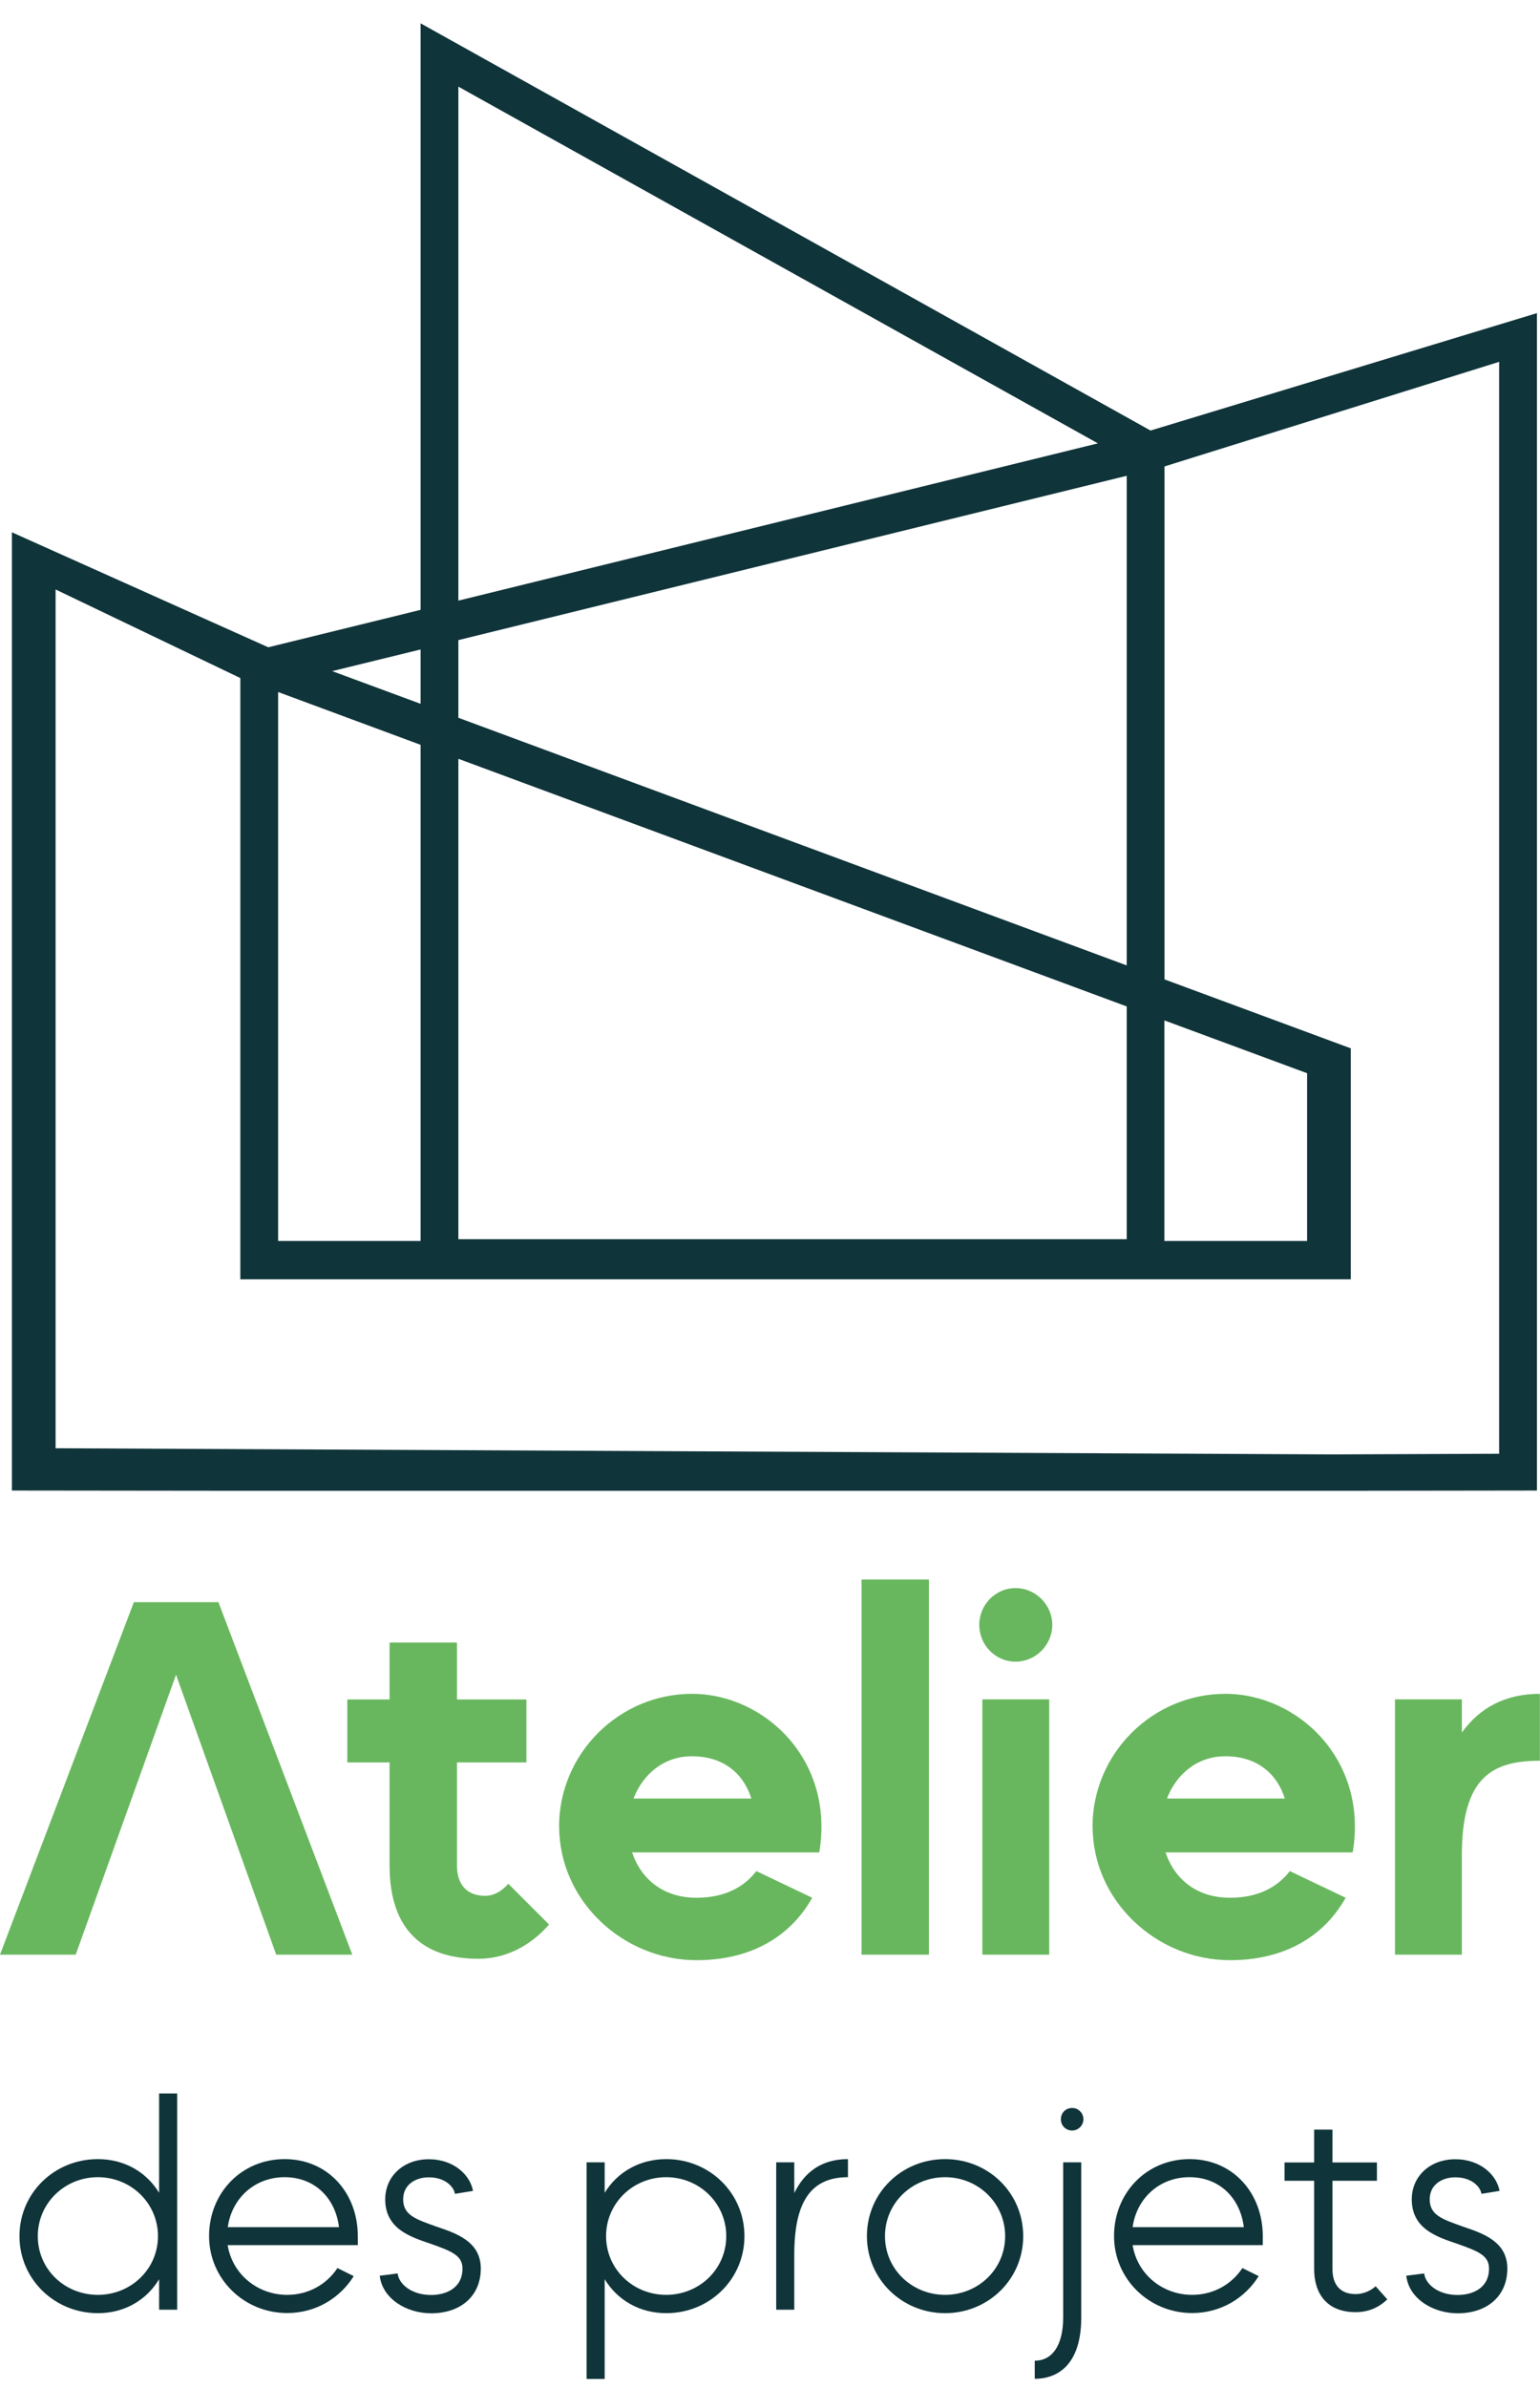<?xml version="1.0" encoding="UTF-8"?>
<svg xmlns="http://www.w3.org/2000/svg" id="Calque_2" viewBox="0 0 120.21 186.23">
  <defs>
    <style>.cls-1{fill:#0f343a;}.cls-1,.cls-2{stroke-width:0px;}.cls-2{fill:#68b75e;}</style>
  </defs>
  <path class="cls-1" d="M104.74,116.31l15.23-.02V24.43l-30.16,9.16L32.83,1.82v45.76l-11.89,2.92L.93,41.53v74.76l17.77.02h86.04ZM4.34,112.99V45.99l14.42,6.91v46.91h86.68v-18.02l-14.54-5.38v-40.02l26.12-8.16v85.19l-13.07.05-99.6-.48ZM32.83,96.82h-11.12v-42.83l11.12,4.12v38.71ZM32.83,54.91l-6.9-2.55,6.9-1.69v4.25ZM35.78,6.76l49.92,27.83-49.92,12.27V6.76ZM87.95,96.68h-52.17v-37.48l52.17,19.32v18.16ZM87.95,75.32l-52.17-19.32v-6.06l52.17-12.82v38.21ZM102.03,83.74v13.08h-11.14v-17.21l11.14,4.12Z"></path>
  <path class="cls-1" d="M1.52,174.46c0-3.38,2.74-6.01,6.12-6.01,2.11,0,3.81,1.04,4.78,2.63v-7.75h1.41v16.87h-1.41v-2.38c-.97,1.61-2.68,2.65-4.78,2.65-3.38,0-6.12-2.65-6.12-6.01ZM7.64,179.04c2.58,0,4.69-2,4.69-4.58s-2.11-4.6-4.69-4.6-4.69,2.02-4.69,4.6,2.09,4.58,4.69,4.58Z"></path>
  <path class="cls-1" d="M16.32,174.46c0-3.38,2.54-6.01,5.9-6.01s5.71,2.63,5.71,6.01v.7h-10.16c.36,2.25,2.31,3.88,4.65,3.88,1.66,0,3.08-.82,3.92-2.09l1.27.63c-1.07,1.72-2.97,2.88-5.19,2.88-3.36,0-6.1-2.65-6.1-6.01ZM26.46,173.76c-.27-2.25-1.88-3.9-4.24-3.9s-4.13,1.66-4.44,3.9h8.68Z"></path>
  <path class="cls-1" d="M29.63,177.55l1.41-.18c.09.82,1.07,1.68,2.61,1.68,1.18,0,2.45-.54,2.45-2.06,0-1-.79-1.34-2.47-1.93-1.59-.54-3.56-1.16-3.56-3.47,0-1.81,1.43-3.13,3.4-3.13s3.24,1.25,3.45,2.47l-1.41.23c-.07-.52-.73-1.29-2.04-1.29-1,0-2,.54-2,1.72,0,1.25,1.02,1.56,2.61,2.13,1.54.52,3.45,1.16,3.45,3.27s-1.54,3.49-3.88,3.49c-1.86,0-3.79-1.09-4.01-2.93Z"></path>
  <path class="cls-1" d="M45.79,168.7h1.41v2.38c.97-1.59,2.7-2.63,4.81-2.63,3.36,0,6.1,2.63,6.1,6.01s-2.74,6.01-6.1,6.01c-2.11,0-3.83-1.04-4.81-2.65v7.78h-1.41v-16.89ZM52,179.04c2.58,0,4.69-2,4.69-4.58s-2.11-4.6-4.69-4.6-4.69,2.02-4.69,4.6,2.11,4.58,4.69,4.58Z"></path>
  <path class="cls-1" d="M60.59,168.7h1.41v2.4c.77-1.59,2.09-2.65,4.19-2.65v1.41c-2.95,0-4.19,2-4.19,6.05v4.29h-1.41v-11.5Z"></path>
  <path class="cls-1" d="M67.67,174.46c0-3.38,2.72-6.01,6.1-6.01s6.1,2.63,6.1,6.01-2.74,6.01-6.1,6.01-6.1-2.65-6.1-6.01ZM73.77,179.04c2.58,0,4.69-2,4.69-4.58s-2.11-4.6-4.69-4.6-4.69,2.02-4.69,4.6,2.11,4.58,4.69,4.58Z"></path>
  <path class="cls-1" d="M82.99,180.81v-12.11h1.41v12.11c0,3.61-1.77,4.78-3.63,4.78v-1.41c1.34,0,2.22-1.16,2.22-3.38ZM83.69,164.46c.5,0,.88.41.88.88s-.39.88-.88.88-.88-.38-.88-.88.38-.88.88-.88Z"></path>
  <path class="cls-1" d="M86.96,174.46c0-3.38,2.54-6.01,5.9-6.01s5.71,2.63,5.71,6.01v.7h-10.16c.36,2.25,2.31,3.88,4.65,3.88,1.66,0,3.08-.82,3.92-2.09l1.27.63c-1.07,1.72-2.97,2.88-5.19,2.88-3.36,0-6.1-2.65-6.1-6.01ZM97.09,173.76c-.27-2.25-1.88-3.9-4.24-3.9s-4.13,1.66-4.44,3.9h8.68Z"></path>
  <path class="cls-1" d="M102.58,177.03v-6.89h-2.31v-1.43h2.31v-2.56h1.43v2.56h3.47v1.43h-3.47v6.89c0,1.2.59,1.95,1.81,1.95.68,0,1.25-.32,1.56-.61l.91,1.02c-.68.66-1.5,1-2.47,1-2.29,0-3.24-1.5-3.24-3.36Z"></path>
  <path class="cls-1" d="M109.76,177.55l1.41-.18c.09.82,1.07,1.68,2.61,1.68,1.18,0,2.45-.54,2.45-2.06,0-1-.79-1.34-2.47-1.93-1.59-.54-3.56-1.16-3.56-3.47,0-1.81,1.43-3.13,3.4-3.13s3.24,1.25,3.45,2.47l-1.41.23c-.07-.52-.73-1.29-2.04-1.29-1,0-2,.54-2,1.72,0,1.25,1.02,1.56,2.61,2.13,1.54.52,3.45,1.16,3.45,3.27s-1.54,3.49-3.88,3.49c-1.86,0-3.79-1.09-4.01-2.93Z"></path>
  <path class="cls-2" d="M30.41,145.55v-8.05h-3.3v-4.91h3.3v-4.44h5.26v4.44h5.42v4.91h-5.42v8.05c0,1.49.79,2.36,2.2,2.36.9,0,1.53-.63,1.81-.94l3.18,3.18c-1.14,1.3-2.99,2.67-5.54,2.67-4.2,0-6.91-2.16-6.91-7.27Z"></path>
  <path class="cls-2" d="M43.64,142.52c0-5.74,4.71-10.37,10.37-10.37s11.16,5.15,9.94,12.37h-14.61c.71,2.12,2.47,3.54,5.03,3.54,2.24,0,3.73-.86,4.67-2.08l4.36,2.08c-1.77,3.14-4.91,4.87-9.03,4.87-5.74,0-10.72-4.64-10.72-10.41ZM58.65,140.32c-.59-1.89-2.12-3.3-4.64-3.3-2.24,0-3.85,1.45-4.56,3.3h9.19Z"></path>
  <path class="cls-2" d="M67.25,123.23h5.26v29.27h-5.26v-29.27Z"></path>
  <path class="cls-2" d="M79.27,123.9c1.57,0,2.87,1.3,2.87,2.87s-1.3,2.87-2.87,2.87-2.83-1.3-2.83-2.87,1.26-2.87,2.83-2.87ZM76.68,132.58h5.22v19.92h-5.22v-19.92Z"></path>
  <path class="cls-2" d="M85.28,142.52c0-5.74,4.71-10.37,10.37-10.37s11.16,5.15,9.94,12.37h-14.61c.71,2.12,2.47,3.54,5.03,3.54,2.24,0,3.73-.86,4.67-2.08l4.36,2.08c-1.77,3.14-4.91,4.87-9.03,4.87-5.74,0-10.72-4.64-10.72-10.41ZM100.29,140.32c-.59-1.89-2.12-3.3-4.64-3.3-2.24,0-3.85,1.45-4.56,3.3h9.19Z"></path>
  <path class="cls-2" d="M108.89,132.58h5.22v2.59c1.41-1.96,3.42-3.02,6.09-3.02v5.22c-3.69,0-6.09,1.26-6.09,7.35v7.78h-5.22v-19.92Z"></path>
  <polygon class="cls-2" points="13.74 130.66 21.56 152.5 27.5 152.5 17.05 125 10.45 125 0 152.5 5.91 152.5 13.74 130.66"></polygon>
</svg>
